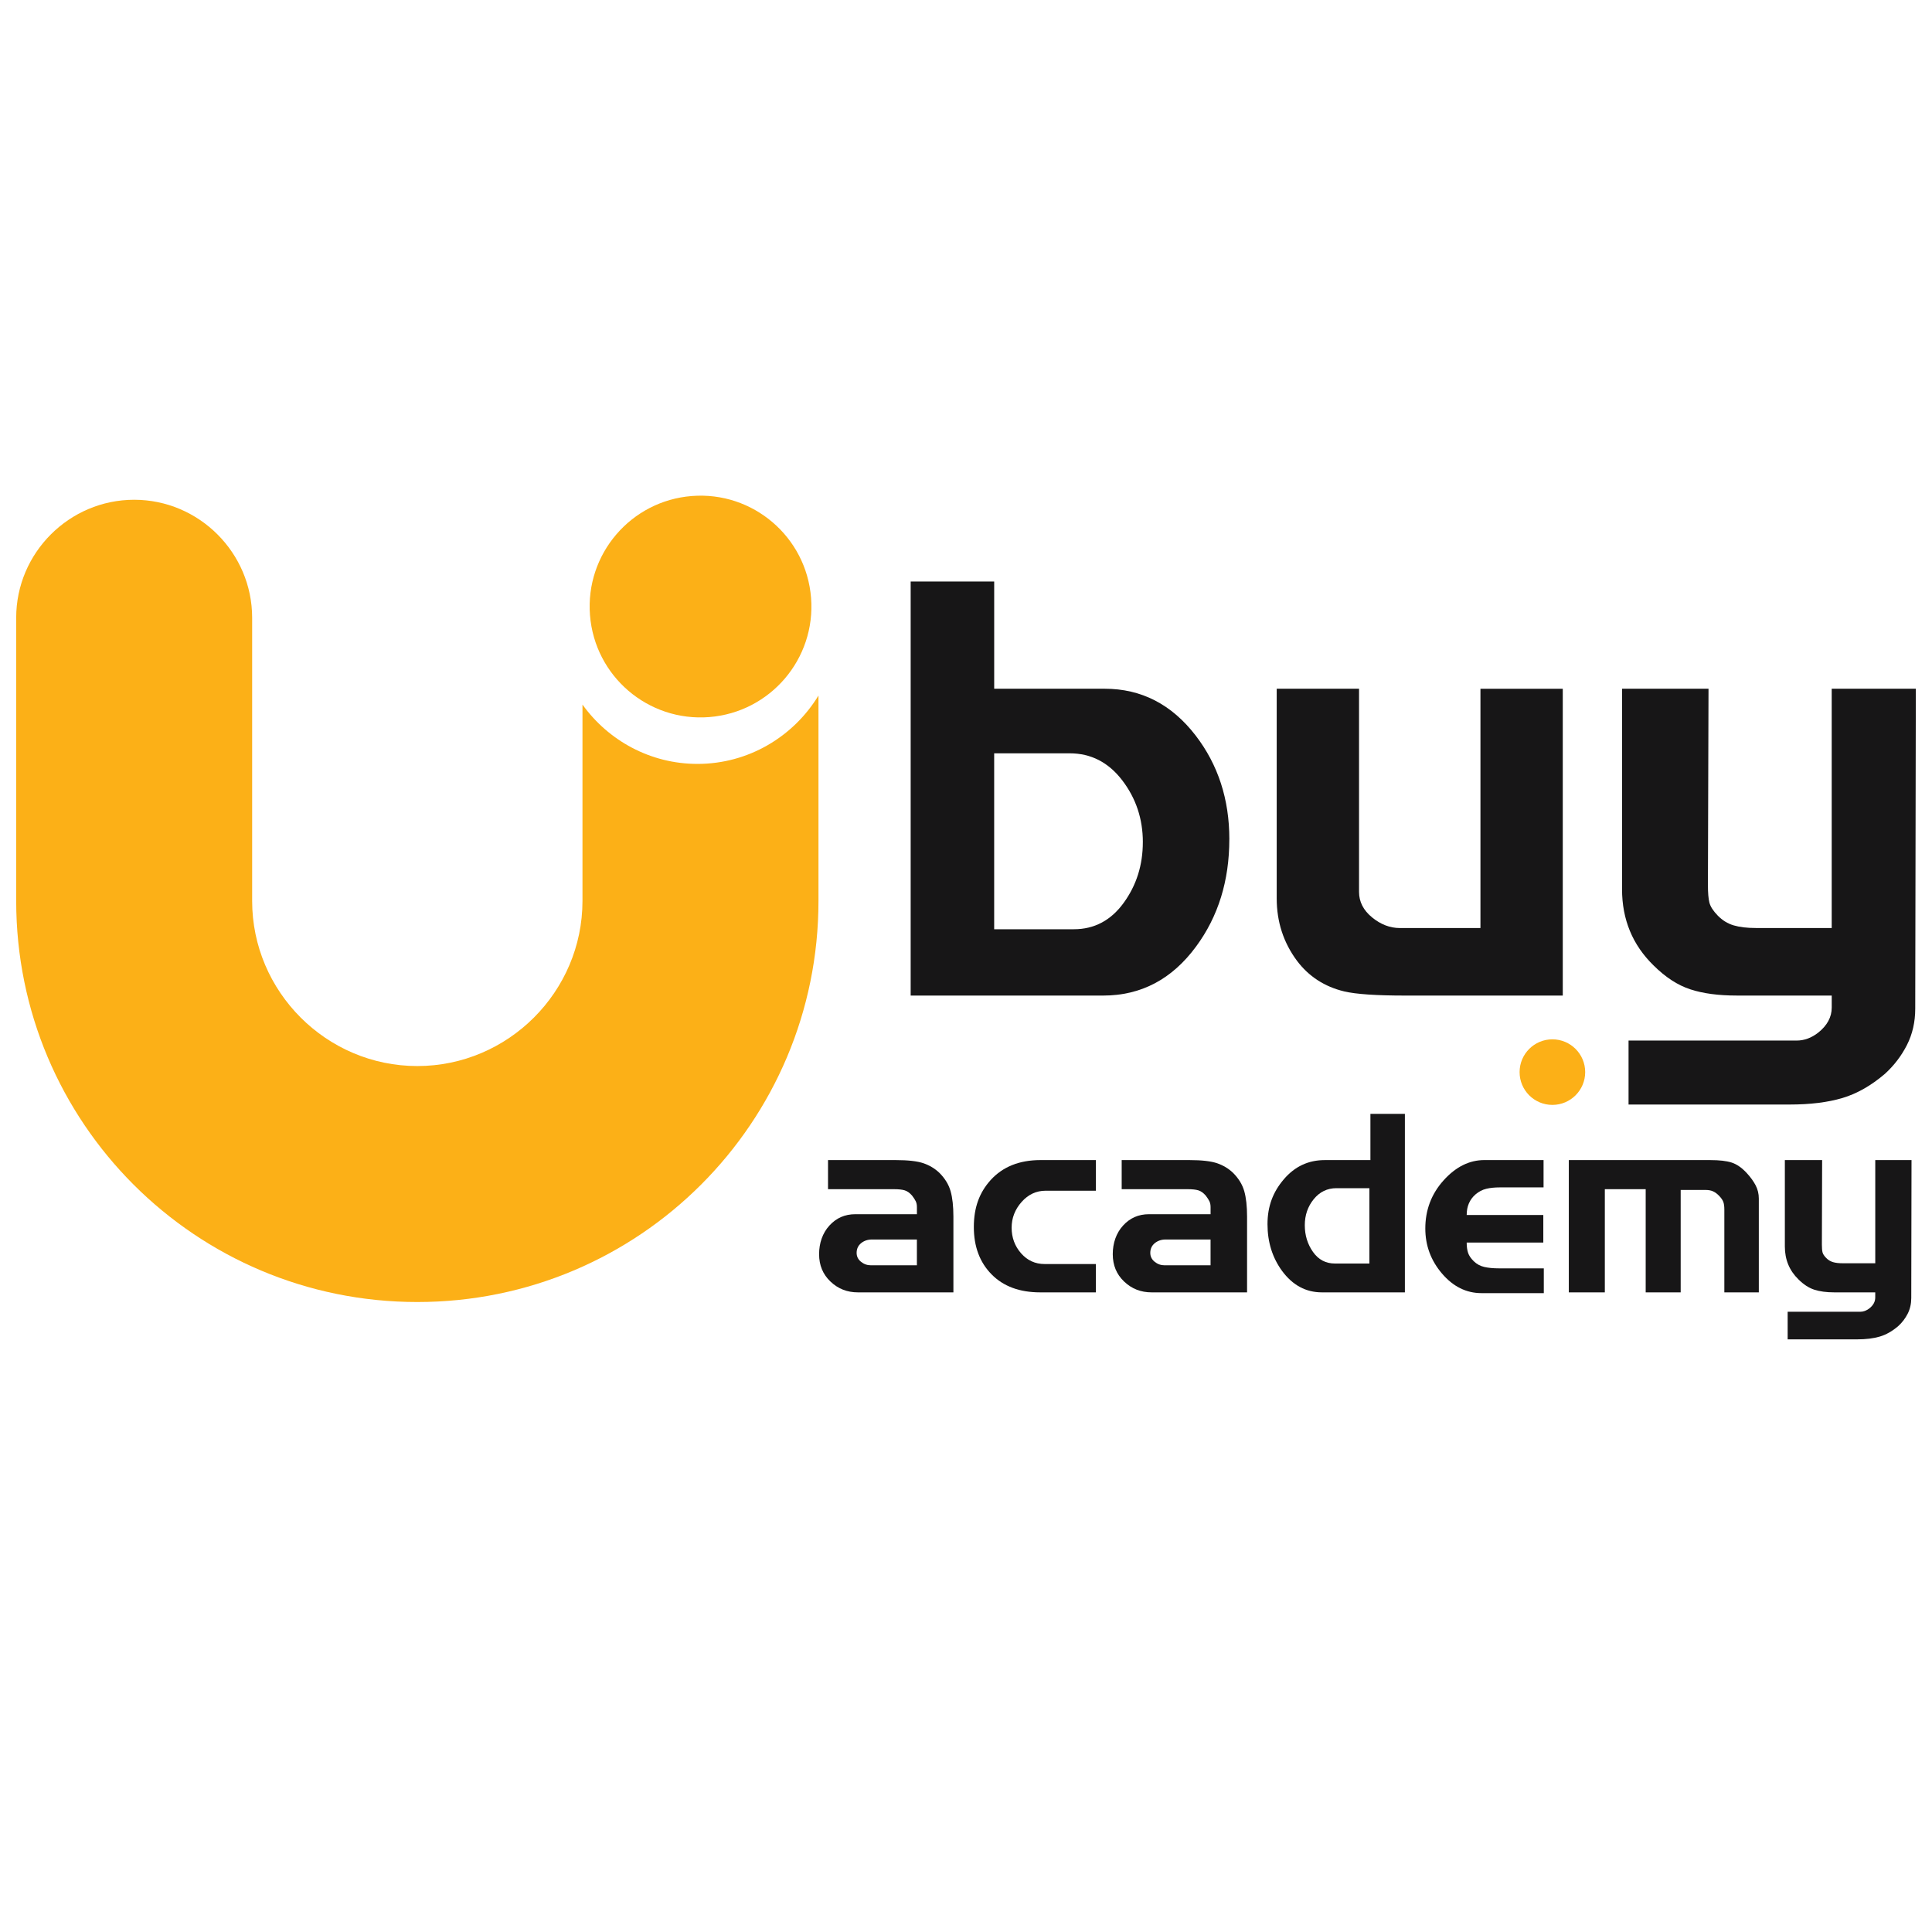 <?xml version="1.0" encoding="UTF-8"?>
<svg id="Layer_2" data-name="Layer 2" xmlns="http://www.w3.org/2000/svg" viewBox="0 0 1080 1080">
  <defs>
    <style>
      .cls-1 {
        fill-rule: evenodd;
      }

      .cls-1, .cls-2 {
        fill: #fcb017;
      }

      .cls-3 {
        fill: #171617;
      }
    </style>
  </defs>
  <path class="cls-2" d="m389.89,427.03c-26.41,0-49.9-13.13-64.28-33.17v109.74c0,50.78-41.55,92.33-92.33,92.33s-92.33-41.55-92.33-92.33v-158.28c0-36.27-29.68-65.95-65.95-65.95s-65.95,29.68-65.95,65.95v158.28c0,123.99,100.25,224.24,224.24,224.24s224.24-100.25,224.24-224.24v-114.79c-13.9,22.87-39.05,38.22-67.62,38.22Z"/>
  <circle class="cls-2" cx="391.61" cy="339.05" r="61.98" transform="translate(-25.35 31.71) rotate(-4.49)"/>
  <g>
    <path class="cls-3" d="m687.2,469.12c0,23.18-6.18,43.16-18.54,59.93-13.47,18.33-30.79,27.48-51.98,27.48h-107.61v-231.45h46.69v59.93h61.76c20.48,0,37.43,8.72,50.86,26.16,12.55,16.34,18.83,35.65,18.83,57.94Zm-48.34,1.66c0-13.02-3.85-24.55-11.54-34.6-7.7-10.04-17.48-15.07-29.36-15.07h-42.21v98.34h44.52c11.43,0,20.72-4.91,27.86-14.73,7.14-9.82,10.72-21.13,10.72-33.94Z"/>
    <path class="cls-3" d="m873.62,556.53h-88.08c-16.12,0-27.48-.77-34.1-2.32-11.04-2.65-19.87-8.39-26.49-17.22-7.51-10.15-11.26-21.74-11.26-34.77v-117.21h46.02v113.57c0,5.52,2.43,10.26,7.28,14.24,4.85,3.97,10.04,5.96,15.56,5.96h45.03v-133.77h46.02v171.52Z"/>
    <path class="cls-3" d="m1070.96,385.01l-.33,178.8c0,7.5-1.55,14.29-4.64,20.36-3.09,6.07-7.18,11.42-12.25,16.06-7.73,6.62-15.68,11.14-23.84,13.57-8.17,2.43-17.99,3.64-29.47,3.64h-90.06v-35.76h93.98c4.21,0,8.19-1.45,11.96-4.36,5.09-4.03,7.64-8.72,7.64-14.09v-6.71h-53.13c-10.18,0-18.82-1.15-25.9-3.47-7.09-2.31-13.95-6.78-20.59-13.39-11.73-11.45-17.6-25.66-17.6-42.63v-112.03h48.34l-.33,109.66c0,4.4.27,7.7.83,9.91s2.12,4.63,4.68,7.26c2.56,2.64,5.52,4.46,8.86,5.45s7.47,1.48,12.37,1.48h42.46v-133.77h47.02Z"/>
  </g>
  <path class="cls-1" d="m867.79,580.99c10.13,0,18.34,8.21,18.34,18.33s-8.21,18.33-18.34,18.33-18.33-8.21-18.33-18.33,8.21-18.33,18.33-18.33Z"/>
  <g>
    <path class="cls-3" d="m532.96,722.44h-53.39c-6,0-11.11-2.01-15.34-6.05-4.24-4.03-6.35-9.13-6.35-15.3s1.92-11.79,5.77-16.01c3.85-4.22,8.66-6.33,14.45-6.33h34.46v-4c0-1.23-.21-2.31-.64-3.21-.43-.9-1.12-1.97-2.07-3.21-1.33-1.52-2.7-2.5-4.13-2.93-1.42-.43-3.42-.64-5.98-.64h-36.87v-16.27h37.83c6.95,0,12.13.6,15.56,1.78,3.43,1.19,6.37,2.97,8.85,5.34,3.14,3.14,5.23,6.56,6.28,10.26,1.05,3.7,1.57,8.45,1.57,14.25v42.31Zm-20.41-15.13v-14.42h-25.12c-2.38,0-4.4.69-6.07,2.05-1.67,1.37-2.5,3.18-2.5,5.44,0,1.98.81,3.63,2.43,4.95,1.62,1.32,3.47,1.98,5.57,1.98h25.7Z"/>
    <path class="cls-3" d="m612.61,722.44h-31.12c-11.52,0-20.58-3.35-27.19-10.06-6.62-6.71-9.92-15.54-9.92-26.48s3.14-19.32,9.42-26.27c6.76-7.42,16.04-11.14,27.84-11.14h30.98v17.13h-28.12c-5.23,0-9.71,2.1-13.42,6.28-3.71,4.19-5.57,8.99-5.57,14.42s1.76,10.28,5.28,14.28c3.52,4,7.9,6,13.13,6h28.69v15.84Z"/>
    <path class="cls-3" d="m697.12,722.44h-53.39c-6,0-11.11-2.01-15.34-6.05-4.24-4.03-6.35-9.13-6.35-15.3s1.92-11.79,5.77-16.01c3.85-4.22,8.66-6.33,14.45-6.33h34.46v-4c0-1.23-.21-2.31-.64-3.21-.43-.9-1.12-1.97-2.07-3.21-1.33-1.52-2.7-2.5-4.13-2.93-1.42-.43-3.42-.64-5.98-.64h-36.87v-16.27h37.83c6.95,0,12.13.6,15.56,1.78,3.43,1.19,6.37,2.97,8.85,5.34,3.14,3.14,5.23,6.56,6.28,10.26,1.05,3.7,1.57,8.45,1.57,14.25v42.31Zm-20.41-15.13v-14.42h-25.12c-2.38,0-4.4.69-6.07,2.05-1.67,1.37-2.5,3.18-2.5,5.44,0,1.98.81,3.63,2.43,4.95,1.62,1.32,3.47,1.98,5.57,1.98h25.7Z"/>
    <path class="cls-3" d="m785.34,722.44h-46.39c-8.95,0-16.37-4-22.27-11.99-5.42-7.42-8.14-16.13-8.14-26.12s3.04-17.99,9.14-25.12c6.09-7.14,13.7-10.71,22.84-10.71h25.55v-25.84h19.27v99.78Zm-19.84-16.13v-42.11h-18.41c-5.14,0-9.37,2.05-12.7,6.14-3.33,4.09-5,8.95-5,14.56s1.52,10.59,4.57,14.92c3.04,4.33,7.14,6.5,12.28,6.5h19.27Z"/>
    <path class="cls-3" d="m862.99,722.87h-34.83c-8.47,0-15.82-3.64-22.05-10.92-6.23-7.28-9.35-15.68-9.35-25.2,0-10.37,3.4-19.34,10.21-26.91,6.8-7.56,14.39-11.35,22.77-11.35h33.12v15.27h-24.27c-3.05,0-5.64.26-7.78.79-2.14.52-4.12,1.55-5.92,3.07-3.33,2.86-5,6.71-5,11.56h42.83v15.42h-42.83c0,2.28.26,4.21.79,5.78.52,1.57,1.6,3.14,3.22,4.71s3.56,2.62,5.8,3.14c2.24.52,4.99.79,8.24.79h25.06v13.85Z"/>
    <path class="cls-3" d="m983.19,722.44h-19.27v-46.28c0-1.8-.19-3.23-.57-4.27-.38-1.04-1.14-2.16-2.28-3.35-1.14-1.19-2.28-2.04-3.43-2.56-1.14-.52-2.48-.78-4-.78h-14.13v57.24h-19.56v-57.67h-22.84v57.67h-20.13v-73.94h79.23c4.95,0,8.85.45,11.71,1.35,2.86.9,5.66,2.83,8.42,5.77,2.19,2.38,3.88,4.7,5.07,6.98,1.19,2.28,1.78,4.75,1.78,7.41v52.43Z"/>
    <path class="cls-3" d="m1068.55,648.5l-.14,77.09c0,3.23-.67,6.16-2,8.78-1.33,2.62-3.09,4.93-5.28,6.92-3.33,2.86-6.76,4.8-10.28,5.85-3.52,1.05-7.76,1.57-12.71,1.57h-38.83v-15.42h40.52c1.81,0,3.53-.63,5.15-1.88,2.19-1.74,3.29-3.76,3.29-6.08v-2.89h-22.9c-4.39,0-8.11-.5-11.17-1.49-3.06-1-6.01-2.92-8.87-5.77-5.06-4.94-7.59-11.06-7.59-18.38v-48.3h20.84l-.14,47.28c0,1.9.12,3.32.36,4.27.24.95.91,2,2.02,3.13,1.1,1.14,2.38,1.92,3.82,2.35,1.44.43,3.22.64,5.33.64h18.31v-57.67h20.27Z"/>
  </g>
</svg>